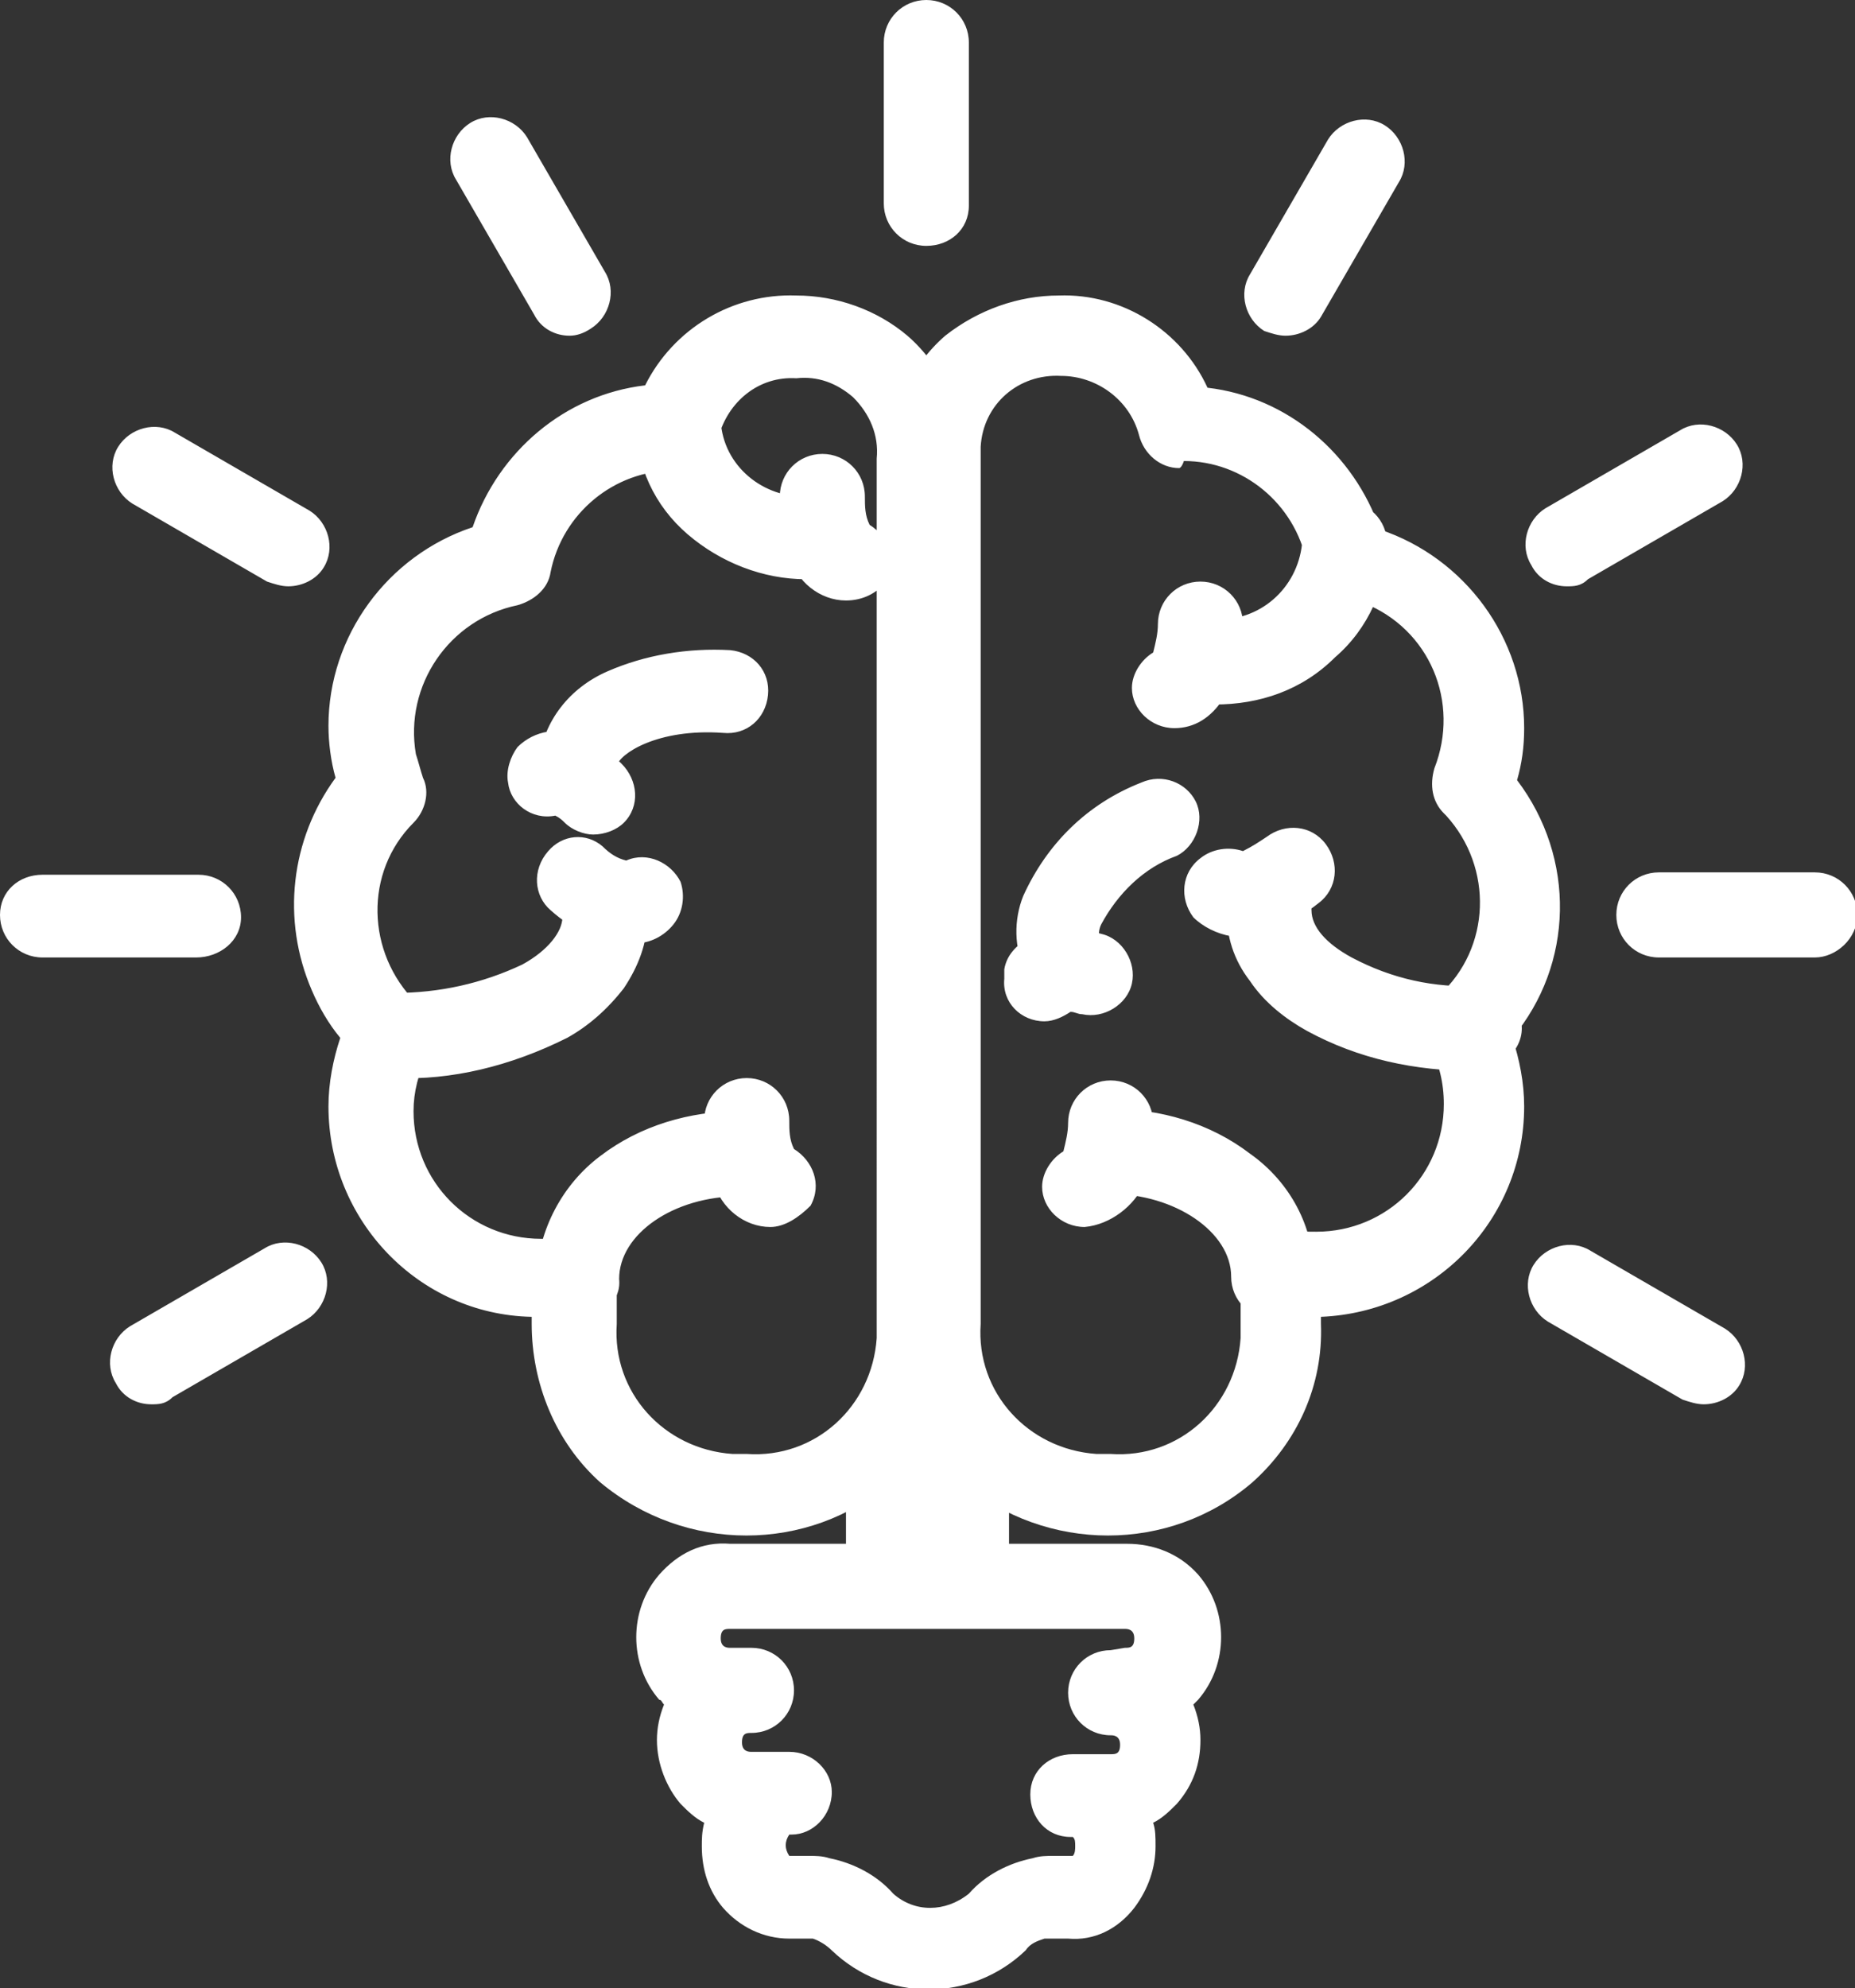 <?xml version="1.0" encoding="UTF-8"?>
<!-- Generator: Adobe Illustrator 27.3.1, SVG Export Plug-In . SVG Version: 6.00 Build 0)  -->
<svg xmlns="http://www.w3.org/2000/svg" xmlns:xlink="http://www.w3.org/1999/xlink" version="1.1" id="Ebene_1" x="0px" y="0px" viewBox="0 0 78.5 84.1" style="enable-background:new 0 0 78.5 84.1;" xml:space="preserve">
<rect x="0" y="0" width="78.5" height="84.1" fill="#333333" stroke="none"/>
<style type="text/css">
	.st0{fill:#FFFFFF;}
</style>
<path id="Weiterbildung" transform="translate(0 0)" class="st0" d="M38.6,57.8h1.5c1,0,1.8,0.8,1.8,1.8v2c0.5,0.3,0.8,0.9,0.8,1.5  V67c0,1-0.8,1.8-1.8,1.8h-3.3c-1,0-1.8-0.8-1.8-1.8V63c0-0.7,0.4-1.3,0.9-1.6v-1.9C36.8,58.5,37.6,57.8,38.6,57.8  C38.6,57.8,38.6,57.8,38.6,57.8z M30.9,65.3h16.8c1.1,0,2.2,0.4,3,1.3c1.3,1.5,1.3,3.8,0,5.3c-0.1,0.1-0.1,0.1-0.2,0.2  c0.2,0.5,0.3,1,0.3,1.5c0,1-0.3,1.9-1,2.7c-0.3,0.3-0.6,0.6-1,0.8c0.1,0.3,0.1,0.6,0.1,1c0,0.9-0.3,1.8-0.9,2.6  c-0.7,0.9-1.7,1.4-2.8,1.3h-0.7c-0.1,0-0.1,0-0.2,0l-0.1,0c-0.3,0.1-0.6,0.2-0.8,0.5c-2.3,2.2-5.9,2.2-8.2,0  c-0.2-0.2-0.5-0.4-0.8-0.5l-0.1,0c-0.1,0-0.1,0-0.2,0h-0.7c-1.1,0-2.1-0.5-2.8-1.3c-0.6-0.7-0.9-1.6-0.9-2.6c0-0.3,0-0.6,0.1-1  c-0.4-0.2-0.7-0.5-1-0.8c-0.6-0.7-1-1.7-1-2.7c0-0.5,0.1-1,0.3-1.5C28,72,28,71.9,27.9,71.9c-1.3-1.5-1.3-3.8,0-5.3  C28.7,65.7,29.7,65.2,30.9,65.3z M47.6,69.7c0.2,0,0.4,0,0.4-0.4s-0.3-0.4-0.4-0.4H30.9c-0.2,0-0.4,0-0.4,0.4s0.3,0.4,0.4,0.4h0.9  c1,0,1.8,0.8,1.8,1.8s-0.8,1.8-1.8,1.8c-0.2,0-0.4,0-0.4,0.4s0.3,0.4,0.4,0.4h1.6c1,0,1.8,0.8,1.8,1.7c0,1-0.8,1.8-1.7,1.8  c0,0,0,0-0.1,0c-0.2,0.3-0.2,0.6,0,0.9c0,0,0,0,0.1,0h0.7c0.3,0,0.6,0,0.9,0.1c1,0.2,2,0.7,2.7,1.5l0,0c0.9,0.8,2.2,0.8,3.2,0l0,0  c0.7-0.8,1.7-1.3,2.7-1.5c0.3-0.1,0.6-0.1,0.9-0.1h0.7c0,0,0,0,0.1,0c0.1-0.1,0.1-0.3,0.1-0.4c0-0.2,0-0.3-0.1-0.4c0,0,0,0-0.1,0  c-1,0-1.7-0.8-1.7-1.8c0-1,0.8-1.7,1.8-1.7h1.6c0.2,0,0.4,0,0.4-0.4s-0.3-0.4-0.4-0.4c-1,0-1.8-0.8-1.8-1.8s0.8-1.8,1.8-1.8l0,0  L47.6,69.7z M39.2,10.4c-1,0-1.8-0.8-1.8-1.8l0,0V1.8c0-1,0.8-1.8,1.8-1.8S41,0.8,41,1.8v6.9C41,9.7,40.2,10.4,39.2,10.4  C39.3,10.4,39.3,10.4,39.2,10.4z M24.1,14.2c-0.6,0-1.2-0.3-1.5-0.9l-3.3-5.7c-0.5-0.8-0.2-1.9,0.6-2.4c0,0,0,0,0,0  c0.8-0.5,1.9-0.2,2.4,0.6c0,0,0,0,0,0l3.3,5.7c0.5,0.8,0.2,1.9-0.6,2.4C24.7,14.1,24.4,14.2,24.1,14.2z M72.1,59.4  c-0.3,0-0.6-0.1-0.9-0.2l-5.7-3.3c-0.8-0.5-1.1-1.6-0.6-2.4c0,0,0,0,0,0c0.5-0.8,1.6-1.1,2.4-0.6c0,0,0,0,0,0l5.7,3.3  c0.8,0.5,1.1,1.6,0.6,2.4C73.3,59.1,72.7,59.4,72.1,59.4L72.1,59.4z M12.2,24.8c-0.3,0-0.6-0.1-0.9-0.2l-5.7-3.3  c-0.8-0.5-1.1-1.6-0.6-2.4c0.5-0.8,1.6-1.1,2.4-0.6l5.7,3.3c0.8,0.5,1.1,1.6,0.6,2.4C13.4,24.5,12.8,24.8,12.2,24.8z M54.4,14.2  c-0.3,0-0.6-0.1-0.9-0.2c-0.8-0.5-1.1-1.6-0.6-2.4l3.3-5.7c0.5-0.8,1.6-1.1,2.4-0.6c0.8,0.5,1.1,1.6,0.6,2.4l-3.3,5.7  C55.6,13.9,55,14.2,54.4,14.2z M6.4,59.4c-0.6,0-1.2-0.3-1.5-0.9c-0.5-0.8-0.2-1.9,0.6-2.4c0,0,0,0,0,0l5.7-3.3  c0.8-0.5,1.9-0.2,2.4,0.6c0,0,0,0,0,0c0.5,0.8,0.2,1.9-0.6,2.4c0,0,0,0,0,0l-5.7,3.3C7,59.4,6.7,59.4,6.4,59.4z M66.3,24.8  c-0.6,0-1.2-0.3-1.5-0.9c-0.5-0.8-0.2-1.9,0.6-2.4l5.7-3.3c0.8-0.5,1.9-0.2,2.4,0.6c0,0,0,0,0,0c0.5,0.8,0.2,1.9-0.6,2.4  c0,0,0,0,0,0l-5.7,3.3C66.9,24.8,66.6,24.8,66.3,24.8z M76.8,40.5h-6.6c-1,0-1.8-0.8-1.8-1.8s0.8-1.8,1.8-1.8h6.6  c1,0,1.8,0.8,1.8,1.8S77.7,40.5,76.8,40.5z M8.3,40.5H1.8c-1,0-1.8-0.8-1.8-1.8S0.8,37,1.8,37h6.6c1,0,1.8,0.8,1.8,1.8  S9.3,40.5,8.3,40.5z M33.7,12.5c1.7,0,3.4,0.6,4.7,1.7c1.5,1.3,2.3,3.2,2.2,5.2V56c0.1,2.6-1,5-2.9,6.7c-3.5,3-8.7,3-12.3,0  c-1.9-1.7-2.9-4.2-2.9-6.7v-0.3c-4.8-0.1-8.6-4.1-8.6-8.9c0-1,0.2-2,0.5-2.9c-0.5-0.6-0.9-1.3-1.2-2c-1.3-3-0.9-6.4,1-9  c-0.2-0.7-0.3-1.5-0.3-2.2c0-3.8,2.5-7.2,6.1-8.4c1.1-3.2,3.9-5.6,7.3-6C28.5,13.9,31,12.4,33.7,12.5L33.7,12.5z M31.6,61.5  c2.9,0.2,5.3-2,5.5-4.9c0-0.2,0-0.4,0-0.6V19.4c0.1-1-0.3-1.9-1-2.6c-0.7-0.6-1.5-0.9-2.4-0.8l0,0c-1.6-0.1-2.9,1-3.3,2.5  c-0.2,0.8-0.9,1.4-1.7,1.4c-0.1,0-0.2,0-0.2,0c-2.5,0-4.7,1.8-5.2,4.3c-0.1,0.7-0.7,1.2-1.4,1.4c-2.9,0.6-4.8,3.4-4.3,6.3  c0.1,0.3,0.2,0.7,0.3,1c0.3,0.6,0.1,1.4-0.4,1.9c-2.1,2.1-2,5.5,0.1,7.6c0,0,0.1,0.1,0.1,0.1c0.6,0.5,0.7,1.4,0.4,2.1  c-0.4,0.8-0.6,1.6-0.6,2.4c0,3,2.4,5.4,5.4,5.4c0.4,0,0.8,0,1.1-0.1c0.9-0.2,1.9,0.4,2.1,1.4c0,0.1,0,0.2,0,0.4V56  c-0.2,2.9,2,5.3,4.9,5.5C31.2,61.5,31.4,61.5,31.6,61.5z M34.1,24.5c-1.8,0-3.6-0.7-5-1.9c-1.4-1.2-2.2-2.9-2.2-4.8  c0-1,0.8-1.8,1.8-1.8s1.8,0.8,1.8,1.8c0.1,1.9,1.8,3.3,3.7,3.2c1,0,1.8,0.8,1.8,1.8S35.1,24.5,34.1,24.5L34.1,24.5z M35.8,25.4  c-1.1,0-2.1-0.8-2.4-1.9C33.2,22.7,33,21.9,33,21c0-1,0.8-1.8,1.8-1.8s1.8,0.8,1.8,1.8c0,0.4,0,0.8,0.2,1.2c0.8,0.5,1.2,1.5,0.7,2.4  C37.1,25.1,36.5,25.4,35.8,25.4L35.8,25.4z M16.7,45.6c-1,0-1.8-0.8-1.8-1.8s0.8-1.8,1.8-1.8c1.9,0,3.7-0.4,5.4-1.2  c1.1-0.6,1.7-1.4,1.7-2c0-1,0.8-1.8,1.8-1.8s1.8,0.8,1.8,1.8c0,1.1-0.4,2.1-1,3c-0.7,0.9-1.5,1.6-2.4,2.1  C21.6,45.1,19.1,45.7,16.7,45.6z M26.7,40c-1.2-0.1-2.4-0.6-3.4-1.5c-0.7-0.6-0.8-1.7-0.1-2.5c0.6-0.7,1.6-0.8,2.3-0.2  c0.3,0.3,0.6,0.5,1,0.6c0.9-0.4,1.9,0.1,2.3,0.9c0.2,0.6,0.1,1.3-0.3,1.8c-0.4,0.5-1,0.8-1.6,0.8C26.9,40,26.8,40,26.7,40z   M24.5,34.1c0,0-0.1,0-0.1,0c-1-0.1-1.7-0.9-1.6-1.9c0.2-1.7,1.3-3.1,2.9-3.8c1.6-0.7,3.4-1,5.2-0.9c1,0.1,1.7,0.9,1.6,1.9  s-0.9,1.7-1.9,1.6c-2.8-0.2-4.4,0.9-4.5,1.4C26.1,33.4,25.4,34.1,24.5,34.1z M25.1,35.3c-0.4,0-0.9-0.2-1.2-0.5  c-0.1-0.1-0.2-0.2-0.4-0.3c-1,0.2-1.9-0.5-2-1.4c-0.1-0.5,0.1-1.1,0.4-1.5c0.7-0.7,1.8-0.9,2.7-0.4c0.6,0.3,1.2,0.6,1.7,1.1  c0.7,0.7,0.8,1.8,0.1,2.5C26.1,35.1,25.6,35.3,25.1,35.3L25.1,35.3z M24.5,55.8c-1,0-1.8-0.8-1.8-1.8c0.1-2,1.1-3.9,2.7-5.1  c1.7-1.3,3.8-1.9,5.9-1.9c1,0,1.8,0.8,1.8,1.8s-0.8,1.8-1.8,1.8l0,0c-2.8,0-5.1,1.6-5.1,3.5C26.3,55,25.5,55.8,24.5,55.8z   M32.6,51.9c-1.1,0-2.1-0.8-2.4-1.9c-0.3-0.8-0.4-1.7-0.4-2.6c0-1,0.8-1.8,1.8-1.8c1,0,1.8,0.8,1.8,1.8c0,0.4,0,0.8,0.2,1.2  c0.8,0.5,1.2,1.5,0.7,2.4C33.8,51.5,33.2,51.9,32.6,51.9L32.6,51.9z M44.8,12.5c2.7-0.1,5.2,1.5,6.3,3.9c3.4,0.4,6.2,2.8,7.3,6  c3.6,1.2,6.1,4.6,6.1,8.4c0,0.8-0.1,1.5-0.3,2.2c2.5,3.3,2.4,7.8-0.2,10.9c0.3,0.9,0.5,1.9,0.5,2.9c0,4.8-3.8,8.7-8.6,8.9V56  c0.1,2.6-1,5-2.9,6.7c-3.5,3-8.7,3-12.3,0c-1.9-1.7-2.9-4.2-2.9-6.7V19.4c-0.1-2,0.7-3.9,2.2-5.2C41.4,13.1,43.1,12.5,44.8,12.5z   M49.9,19.8c-0.8,0-1.5-0.6-1.7-1.4c-0.4-1.5-1.8-2.5-3.3-2.5c-1.8-0.1-3.3,1.2-3.4,3c0,0.1,0,0.3,0,0.4V56c-0.2,2.9,2,5.3,4.9,5.5  c0.2,0,0.4,0,0.6,0c2.9,0.2,5.3-2,5.5-4.9c0-0.2,0-0.4,0-0.6v-2.2c0-1,0.8-1.8,1.7-1.8c0.1,0,0.2,0,0.4,0c0.4,0.1,0.7,0.1,1.1,0.1  c3,0,5.4-2.4,5.4-5.4c0-0.9-0.2-1.7-0.6-2.5c-0.4-0.7-0.2-1.5,0.4-2.1c2.2-2,2.3-5.4,0.3-7.6c0,0-0.1-0.1-0.1-0.1  c-0.5-0.5-0.6-1.2-0.4-1.9c1.1-2.8-0.2-5.9-3-7c-0.3-0.1-0.6-0.2-1-0.3c-0.7-0.1-1.2-0.7-1.4-1.4c-0.5-2.5-2.7-4.3-5.2-4.3  C50,19.8,49.9,19.8,49.9,19.8z M51.4,29.8c-1,0-1.8-0.8-1.8-1.8s0.8-1.8,1.8-1.8c1.9,0.1,3.5-1.3,3.7-3.2c0-1,0.8-1.8,1.8-1.8  s1.8,0.8,1.8,1.8c0,1.8-0.8,3.6-2.2,4.8C55.1,29.2,53.3,29.8,51.4,29.8z M49.7,30.8c-1,0-1.8-0.8-1.8-1.7c0-0.6,0.4-1.2,0.9-1.5  c0.1-0.4,0.2-0.8,0.2-1.2c0-1,0.8-1.8,1.8-1.8s1.8,0.8,1.8,1.8C52.5,29,51.4,30.8,49.7,30.8z M62.4,45.3c-2.5,0-4.9-0.5-7.1-1.7  c-0.9-0.5-1.8-1.2-2.4-2.1c-0.7-0.9-1-1.9-1-3c0-1,0.8-1.8,1.8-1.8s1.8,0.8,1.8,1.8c0,0.7,0.6,1.4,1.7,2c1.7,0.9,3.5,1.3,5.4,1.2  c1,0,1.8,0.8,1.8,1.8S63.4,45.3,62.4,45.3L62.4,45.3z M52.4,39.6c-0.1,0-0.2,0-0.3,0c-0.6-0.1-1.2-0.4-1.6-0.8  c-0.6-0.8-0.5-1.9,0.3-2.5c0.5-0.4,1.2-0.5,1.8-0.3c0.4-0.2,0.7-0.4,1-0.6c0.8-0.6,1.9-0.5,2.5,0.3c0.6,0.8,0.5,1.9-0.3,2.5  C54.8,39,53.6,39.5,52.4,39.6z M45,42.1c-0.7,0-1.3-0.4-1.6-1c-0.5-1-0.5-2.2-0.1-3.2c1-2.2,2.7-3.9,5-4.8c0.9-0.4,1.9,0,2.3,0.8  s0,1.9-0.8,2.3l0,0c-1.4,0.5-2.5,1.6-3.2,2.9c-0.1,0.2-0.1,0.4-0.1,0.5c0.4,0.9,0,1.9-0.8,2.3C45.5,42.1,45.3,42.2,45,42.1L45,42.1z   M44.2,43.2c-1,0-1.8-0.8-1.7-1.8c0-0.1,0-0.3,0-0.4c0.1-0.6,0.5-1,1-1.3c1-0.5,2.1-0.5,3.1-0.2c0.9,0.2,1.5,1.2,1.3,2.1  s-1.2,1.5-2.1,1.3l0,0c-0.2,0-0.3-0.1-0.5-0.1C45,43,44.6,43.2,44.2,43.2z M53.9,55.8c-1,0-1.8-0.8-1.8-1.8c0-1.9-2.4-3.5-5.1-3.5  c-1,0-1.8-0.8-1.8-1.8s0.8-1.8,1.8-1.8c2.1,0,4.2,0.6,5.9,1.9c1.7,1.2,2.7,3.1,2.7,5.1C55.7,55,54.9,55.8,53.9,55.8z M45.9,51.9  c-1,0-1.8-0.8-1.8-1.7c0-0.6,0.4-1.2,0.9-1.5c0.1-0.4,0.2-0.8,0.2-1.2c0-1,0.8-1.8,1.8-1.8s1.8,0.8,1.8,1.8c0,0.9-0.1,1.7-0.4,2.6  C48,51,47,51.8,45.9,51.9z"></path>
</svg>
